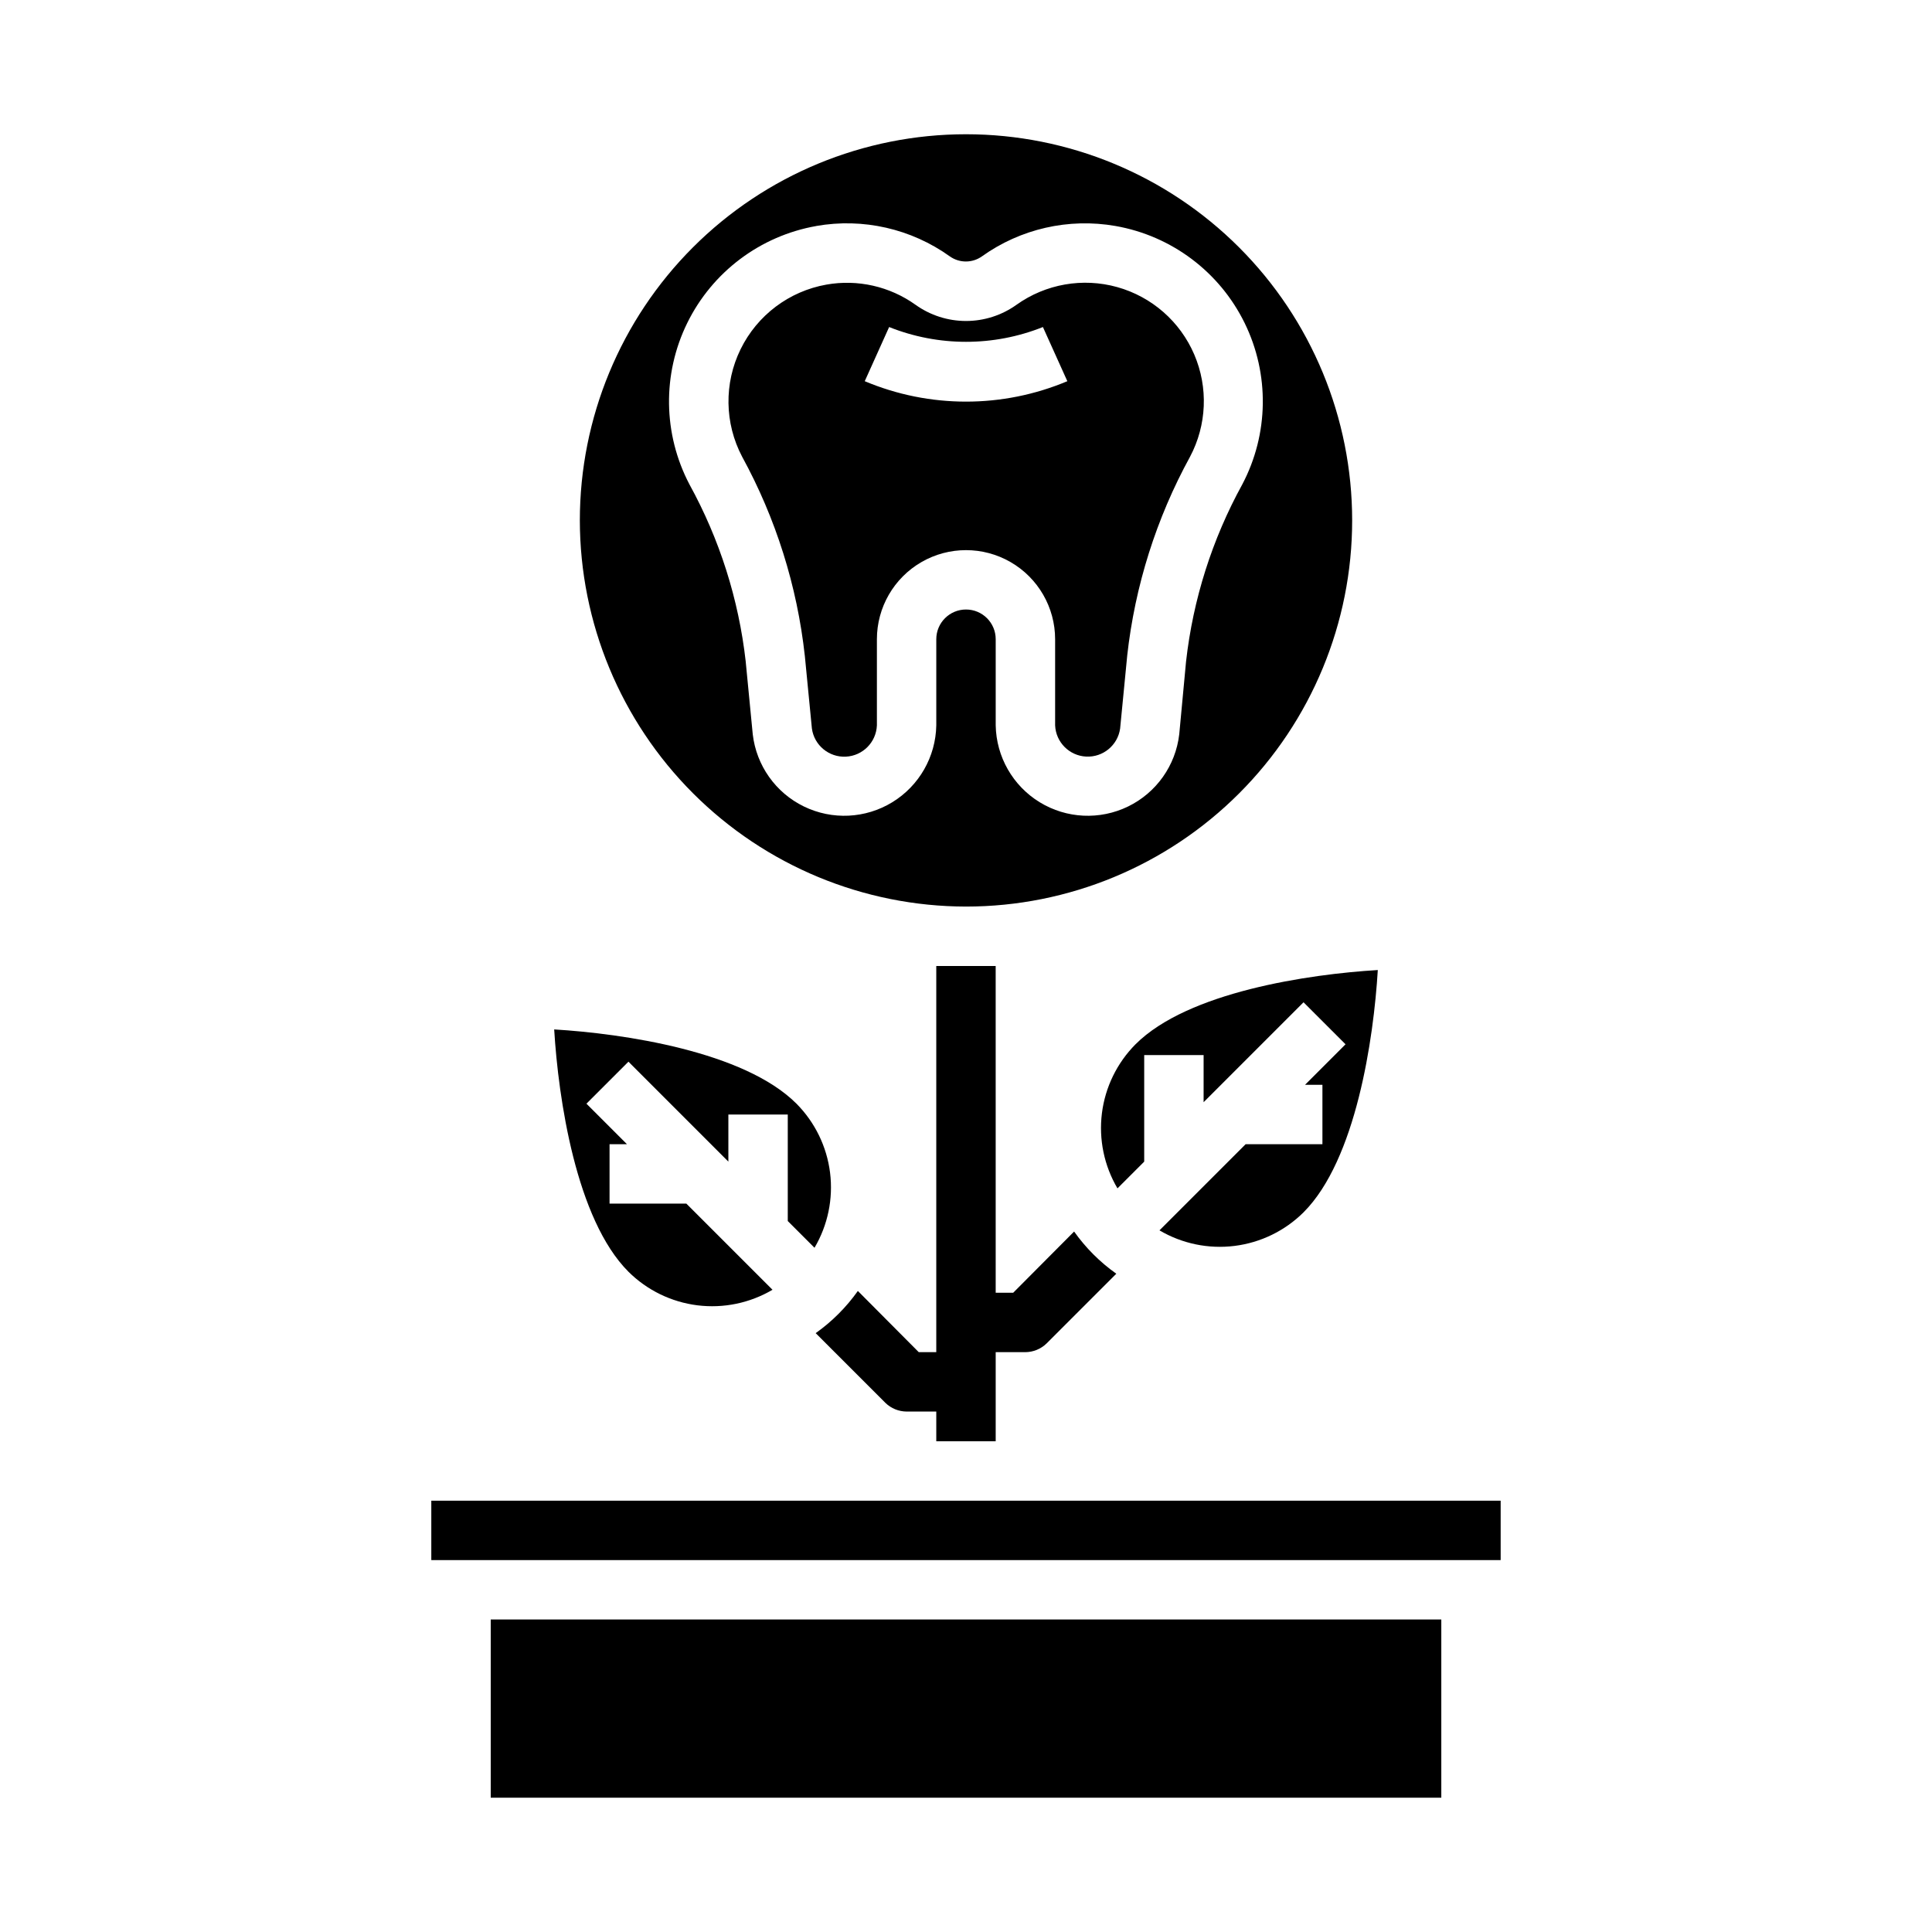<?xml version="1.0" encoding="UTF-8"?>
<!-- Uploaded to: SVG Repo, www.svgrepo.com, Generator: SVG Repo Mixer Tools -->
<svg fill="#000000" width="800px" height="800px" version="1.1" viewBox="144 144 512 512" xmlns="http://www.w3.org/2000/svg">
 <g>
  <path d="m400 384.25c27.141 0 53.168-10.781 72.359-29.973 19.195-19.191 29.977-45.223 29.977-72.363s-10.781-53.172-29.977-72.363c-19.191-19.191-45.219-29.973-72.359-29.973-27.145 0-53.172 10.781-72.363 29.973-19.191 19.191-29.973 45.223-29.973 72.363 0.031 27.133 10.82 53.145 30.008 72.328 19.184 19.184 45.195 29.977 72.328 30.008zm-39.684-180.36c12.41-2.184 25.18 0.727 35.422 8.07 2.535 1.785 5.922 1.785 8.457 0 10.246-7.336 23.012-10.242 35.422-8.07 14.859 2.606 27.574 12.156 34.219 25.699 6.644 13.543 6.414 29.441-0.621 42.789-7.984 14.52-13.047 30.465-14.898 46.93l-1.805 19.281c-0.957 8.277-6.07 15.496-13.562 19.141-7.492 3.644-16.328 3.219-23.434-1.137-7.106-4.356-11.496-12.035-11.645-20.367v-22.828c0-4.348-3.523-7.871-7.871-7.871s-7.875 3.523-7.875 7.871v22.828c-0.148 8.332-4.539 16.012-11.645 20.367-7.106 4.356-15.938 4.781-23.434 1.137-7.492-3.644-12.605-10.863-13.562-19.141l-1.867-19.277 0.004-0.004c-1.855-16.465-6.918-32.406-14.902-46.922-7.016-13.348-7.238-29.242-0.598-42.777 6.641-13.535 19.348-23.09 34.195-25.711z"/>
  <path d="m357.29 317.82 1.875 19.277c0.629 4.43 4.531 7.648 9 7.426 4.469-0.223 8.035-3.812 8.223-8.285v-22.828c0-8.438 4.5-16.234 11.809-20.453 7.305-4.219 16.309-4.219 23.613 0 7.309 4.219 11.809 12.016 11.809 20.453v22.828c0.199 4.469 3.766 8.051 8.234 8.266 4.465 0.219 8.363-3.004 8.992-7.43l1.875-19.277-0.004-0.004c2.051-18.496 7.707-36.418 16.652-52.742 4.453-8.395 4.871-18.355 1.125-27.094-3.746-8.734-11.246-15.305-20.398-17.867s-18.973-0.84-26.707 4.68c-3.906 2.793-8.586 4.297-13.383 4.297-4.801 0-9.48-1.504-13.383-4.297-6.832-4.887-15.348-6.812-23.617-5.344-9.883 1.754-18.332 8.121-22.746 17.137-4.414 9.012-4.262 19.594 0.414 28.473 8.938 16.34 14.582 34.273 16.617 52.785zm22.34-87.152c13.082 5.223 27.672 5.223 40.754 0l6.473 14.352c-17.168 7.219-36.52 7.219-53.688 0z"/>
  <path d="m348.72 485.8-22.828-22.828h-20.355v-15.746h4.613l-10.738-10.738 11.133-11.133 26.48 26.484v-12.484h15.742v28.23l7.086 7.086v-0.004c3.535-5.996 4.984-12.996 4.121-19.902-0.867-6.91-3.996-13.336-8.898-18.277-13.895-13.895-45.965-18.586-64.211-19.68 1.094 18.246 5.785 50.316 19.68 64.211h-0.004c4.941 4.906 11.367 8.035 18.277 8.902 6.906 0.863 13.906-0.586 19.902-4.121z"/>
  <path d="m440.14 458.93 7.086-7.086v-28.23h15.742v12.484l26.48-26.48 11.133 11.133-10.734 10.738h4.609v15.742h-20.355l-22.828 22.828c5.996 3.535 12.996 4.984 19.902 4.121 6.91-0.863 13.336-3.992 18.277-8.898 13.895-13.895 18.586-45.965 19.68-64.211-18.246 1.094-50.316 5.785-64.211 19.68-4.906 4.941-8.035 11.367-8.902 18.273-0.863 6.91 0.586 13.91 4.121 19.906z"/>
  <path d="m258.3 541.7h283.39v15.742h-283.39z"/>
  <path d="m274.05 573.18h251.91v47.23h-251.91z"/>
  <path d="m439.83 481.55-18.5 18.5c-1.5 1.449-3.504 2.269-5.59 2.285h-7.871v23.617l-15.746-0.004v-7.871h-7.871c-2.086-0.016-4.086-0.832-5.59-2.281l-18.5-18.5h0.004c4.328-3.07 8.105-6.848 11.176-11.18l16.137 16.219h4.644v-102.34h15.742l0.004 86.59h4.644l16.137-16.215c3.07 4.328 6.848 8.109 11.18 11.176z"/>
 </g>
</svg>
